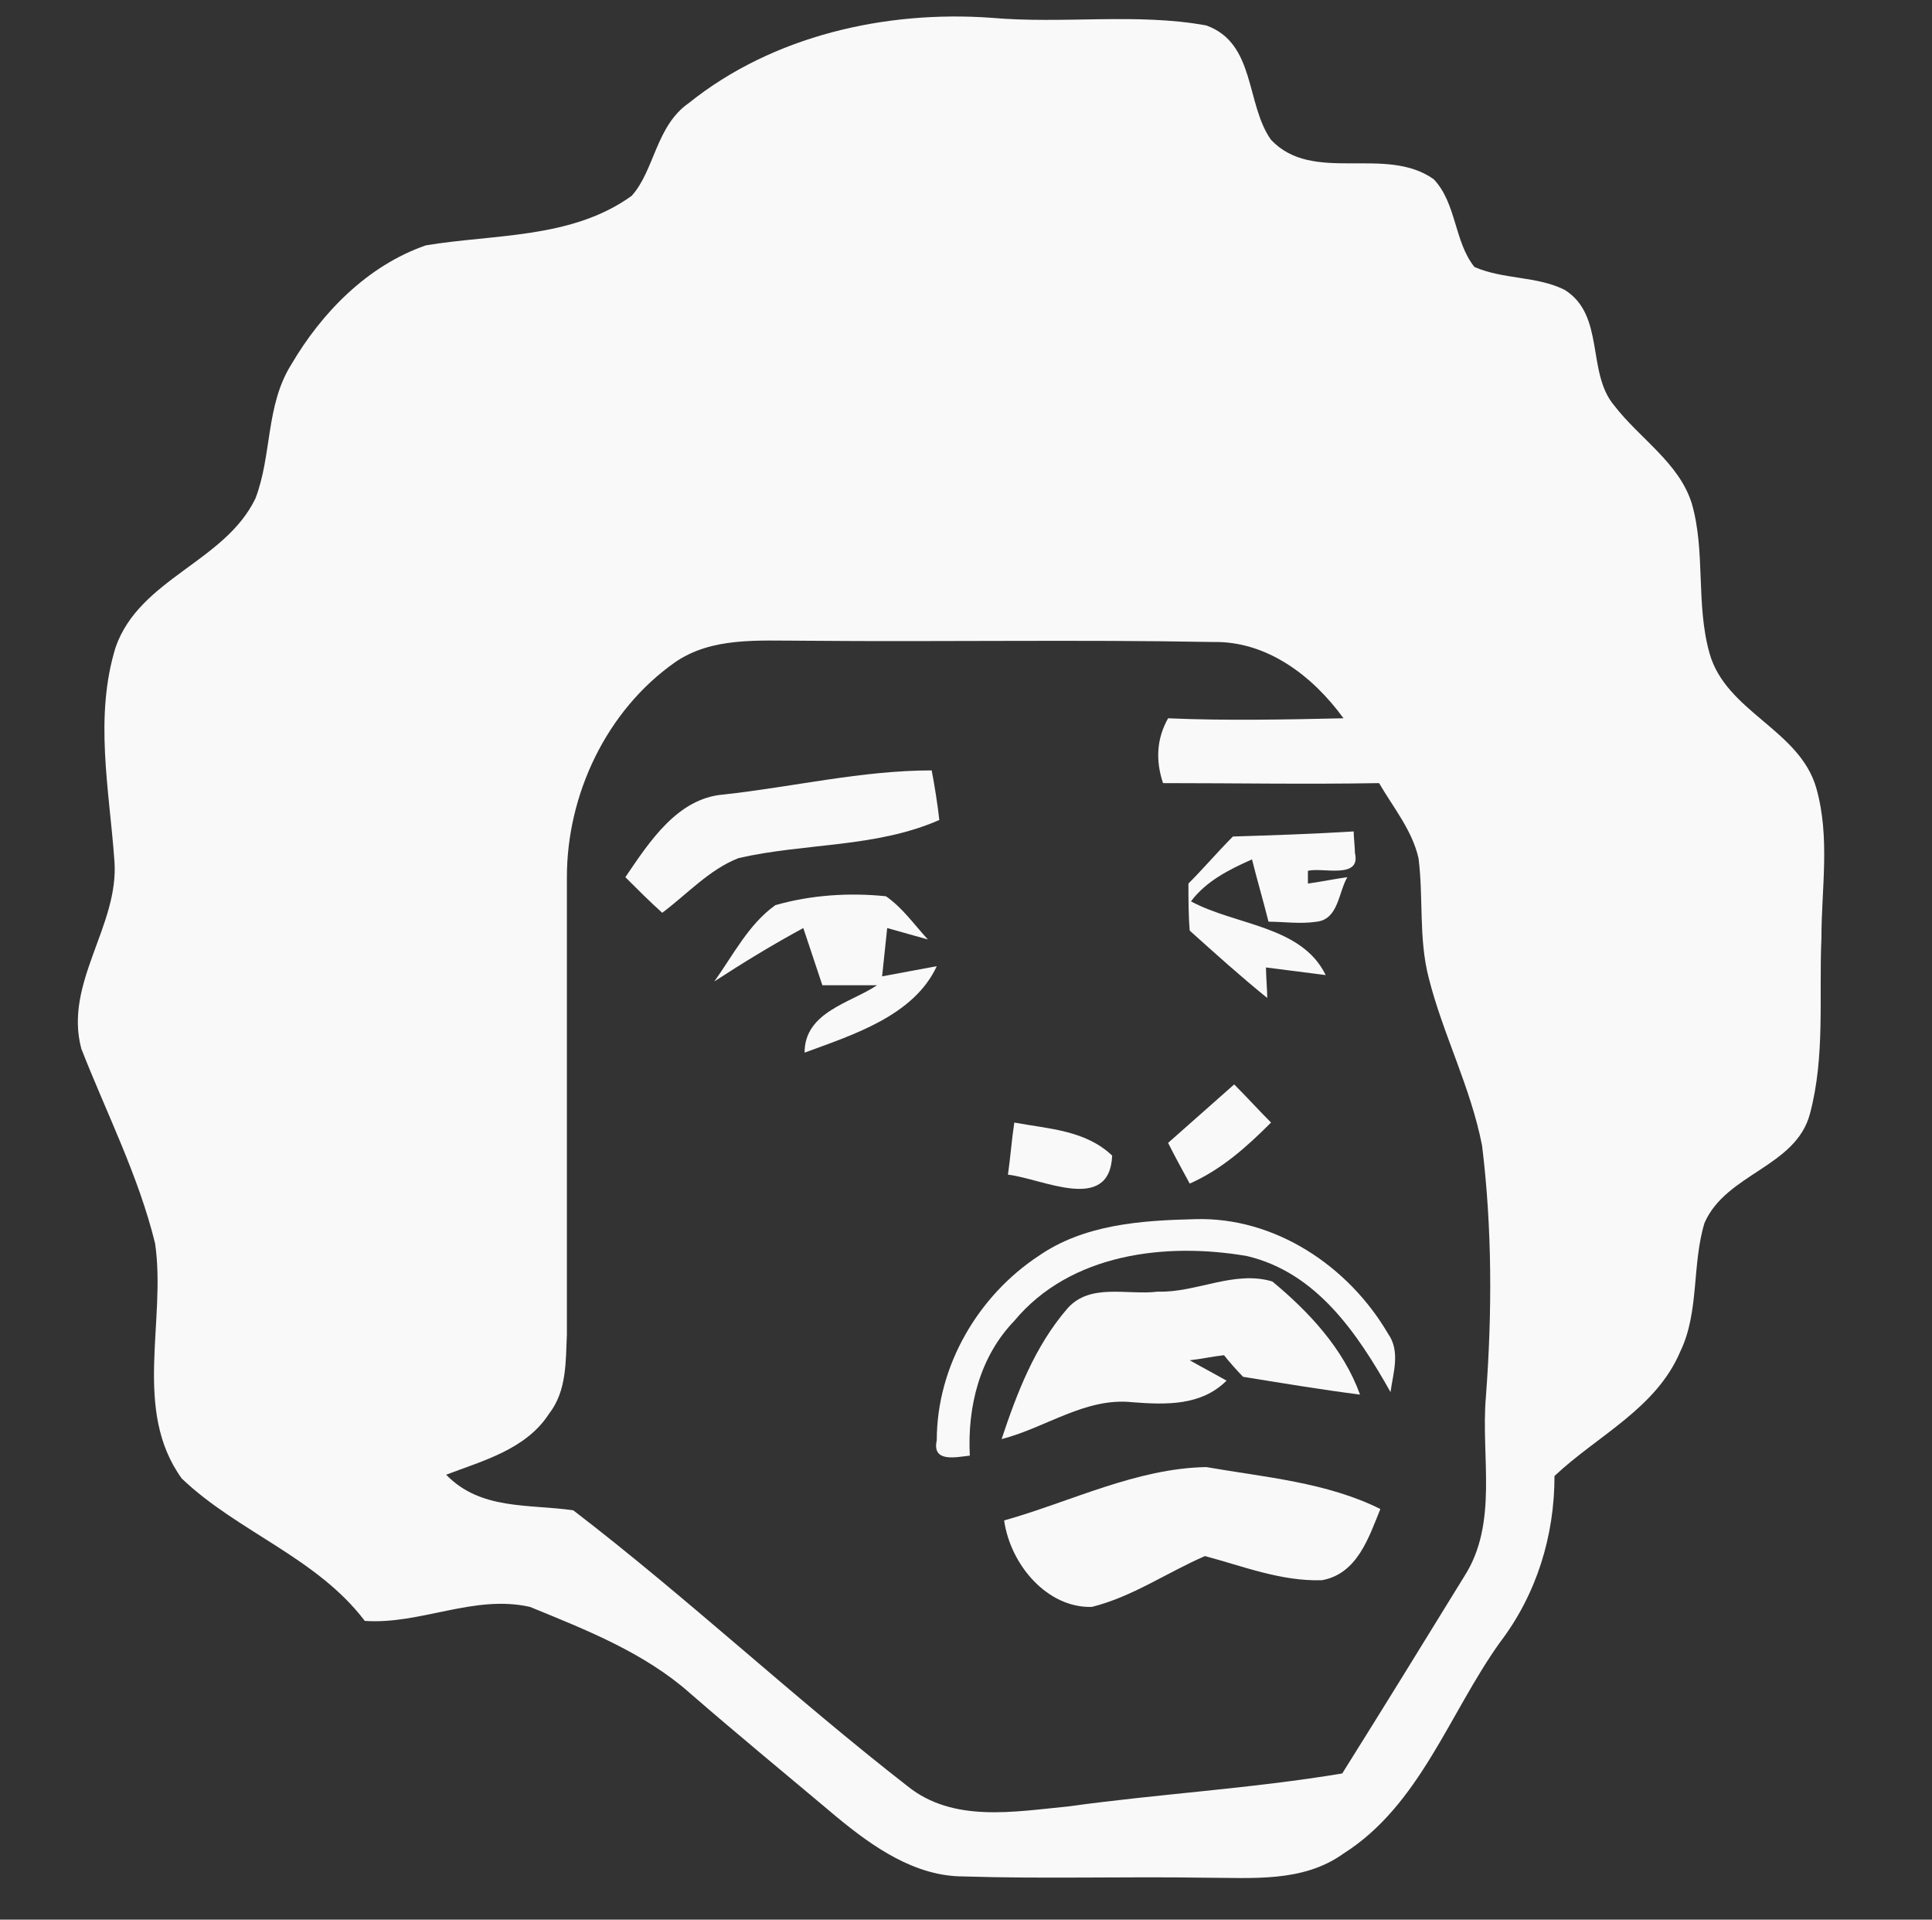 <svg xmlns="http://www.w3.org/2000/svg" xmlns:xlink="http://www.w3.org/1999/xlink" id="Layer_1" x="0px" y="0px" viewBox="0 0 152 151" style="enable-background:new 0 0 152 151;" xml:space="preserve">
<rect x="0" y="0" width="152" height="151" fill="#333333" stroke="none"/>
<style type="text/css">
	.st0{fill:#F9F9F9;}
</style>
<g id="_x23_84c2feff">
</g>
<g id="_x23_7847f5ff">
	<path class="st0" d="M54.2,8.1C60.8,2.8,69.7,0.8,78,1.4C83.7,1.9,89.4,1,94.9,2c3.9,1.4,3.1,6.2,5.1,9c3.3,3.5,9,0.4,12.8,3.1   c1.8,1.9,1.6,4.9,3.2,6.9c2.3,1,4.9,0.7,7.1,1.8c3.2,2,1.7,6.5,3.9,9.1c2,2.6,5.1,4.5,6.1,7.7c1.1,3.8,0.3,7.9,1.4,11.8   c1.3,4.6,7.1,6,8.4,10.6c1.1,3.9,0.4,7.9,0.4,11.8c-0.2,4.6,0.3,9.3-0.9,13.8c-1.1,4.2-6.6,4.7-8.3,8.6c-1,3.3-0.4,7-1.9,10.1   c-1.9,4.5-6.5,6.6-9.9,9.8c0,4.7-1.4,9.3-4.3,13.1c-4,5.6-6.3,12.8-12.3,16.6c-3.2,2.3-7.2,1.9-10.9,1.9c-6.3-0.1-12.7,0.1-19-0.1   c-3.8,0-7.1-2.3-10-4.7c-3.8-3.2-7.7-6.4-11.5-9.7c-3.6-3.2-8.2-5-12.6-6.8c-4.4-1-8.6,1.4-13,1.1c-3.8-5-10-7-14.4-11.2   c-3.9-5.4-1.2-12.4-2.1-18.5c-1.3-5.3-3.8-10.2-5.8-15.3c-1.4-5.2,3-9.7,2.6-14.8c-0.4-5.6-1.6-11.3,0.1-16.8   c1.9-5.4,8.6-6.7,11-11.7c1.3-3.4,0.8-7.3,2.8-10.5c2.4-4.1,6-7.8,10.6-9.4c5.4-0.9,11.5-0.5,16.2-3.9C51.5,13.4,51.6,9.9,54.2,8.1    M53.1,52.1c-5.4,3.8-8.5,10.4-8.5,16.9c0,12,0,24,0,36c-0.1,2.1,0,4.4-1.4,6.2c-1.8,2.8-5.2,3.7-8.1,4.8c2.7,2.8,6.5,2.3,10,2.8   c9,6.9,17.3,14.7,26.3,21.7c3.6,2.9,8.4,2,12.6,1.6c7.2-1,14.4-1.4,21.6-2.6c3.2-5.1,6.4-10.3,9.6-15.5c2.7-4.2,1.3-9.4,1.7-14.1   c0.5-6.6,0.5-13.3-0.3-19.8c-0.9-4.6-3.1-8.8-4.2-13.2c-0.8-3.1-0.4-6.3-0.8-9.4c-0.5-2.2-2-4-3.1-5.9c-5.7,0.1-11.4,0-17,0   c-0.6-1.8-0.5-3.5,0.4-5.1c4.6,0.2,9.2,0.1,13.8,0c-2.4-3.3-6-6.1-10.3-6c-10.7-0.2-21.4,0-32.1-0.1C59.6,50.4,56,50.1,53.1,52.1z"></path>
	<path class="st0" d="M56.9,62.5c5.5-0.6,10.9-1.9,16.4-1.9c0.2,1,0.5,2.9,0.6,3.9c-5,2.2-10.6,1.8-15.8,3c-2.3,0.9-4,2.8-6,4.3   c-1-0.9-1.9-1.8-2.9-2.8C51.1,66.2,53.3,62.8,56.9,62.5z"></path>
	<path class="st0" d="M93.5,69.5c1.2-1.2,2.3-2.5,3.5-3.7c3.2-0.1,6.3-0.2,9.5-0.4c0,0.4,0.1,1.3,0.1,1.7c0.5,2.1-2.6,1.1-3.7,1.4   c0,0.2,0,0.7,0,1c0.8-0.1,2.3-0.4,3.1-0.5c-0.7,1.2-0.7,3.3-2.4,3.5c-1.3,0.2-2.6,0-3.8,0c-0.4-1.6-0.9-3.3-1.3-4.9   c-1.8,0.8-3.6,1.7-4.8,3.3c3.5,1.9,8.7,1.9,10.6,5.8c-1.6-0.2-3.1-0.4-4.7-0.6c0,0.6,0.1,1.8,0.1,2.4c-2.1-1.7-4.1-3.5-6.1-5.3   C93.5,72,93.5,70.7,93.5,69.5z"></path>
	<path class="st0" d="M61,71.2c2.8-0.8,5.8-1,8.7-0.7c1.3,0.9,2.2,2.2,3.3,3.4c-1.1-0.3-2.1-0.6-3.2-0.9c-0.1,0.9-0.3,2.8-0.4,3.8   c1.1-0.2,3.2-0.6,4.3-0.8c-1.8,3.9-6.6,5.4-10.4,6.8c0-3.2,3.6-3.9,5.7-5.3c-1.4,0-2.8,0-4.3,0c-0.5-1.5-1-3-1.5-4.5   c-2.4,1.3-4.7,2.7-7,4.2C57.7,75.1,58.9,72.7,61,71.2z"></path>
	<path class="st0" d="M91.9,89.9c1.7-1.5,3.5-3.1,5.2-4.6c1,1,1.9,2,2.9,3c-1.9,1.9-3.9,3.7-6.4,4.8C93,92,92.4,90.9,91.9,89.9z"></path>
	<path class="st0" d="M79.3,92.4c0.2-1.4,0.3-2.8,0.5-4.1c2.7,0.5,5.6,0.6,7.7,2.6C87.3,95.5,82,92.7,79.3,92.4z"></path>
	<path class="st0" d="M81.7,98.8c3.6-2.5,8.1-2.8,12.3-2.9c6.3-0.2,12.1,3.7,15.2,9c1,1.4,0.4,3.1,0.2,4.6   c-2.6-4.6-5.8-9.4-11.3-10.7c-6.4-1.1-13.9-0.2-18.3,5.1c-2.7,2.8-3.7,6.7-3.5,10.6c-1,0.1-3,0.6-2.6-1.2   C73.7,107.4,77,101.9,81.7,98.8z"></path>
	<path class="st0" d="M91.1,101.6c3,0.1,6-1.7,9-0.8c2.9,2.4,5.6,5.3,6.9,8.9c-3.1-0.4-6.1-0.9-9.2-1.4c-0.4-0.4-1.2-1.3-1.5-1.7   c-0.9,0.1-1.8,0.3-2.7,0.4c0.7,0.4,2.2,1.2,2.9,1.6c-2,2-4.8,1.9-7.4,1.7c-3.7-0.4-6.8,2-10.3,2.9c1.2-3.6,2.6-7.3,5.2-10.3   C85.8,100.9,88.7,101.9,91.1,101.6z"></path>
	<path class="st0" d="M79,119.6c5.3-1.5,10.4-4.1,15.9-4.2c4.6,0.8,9.5,1.2,13.7,3.3c-0.9,2.2-1.8,5.1-4.6,5.6   c-3.2,0.1-6.2-1.1-9.2-1.9c-3,1.3-5.7,3.2-8.9,4C82.4,126.5,79.5,123.1,79,119.6z"></path>
</g>
</svg>